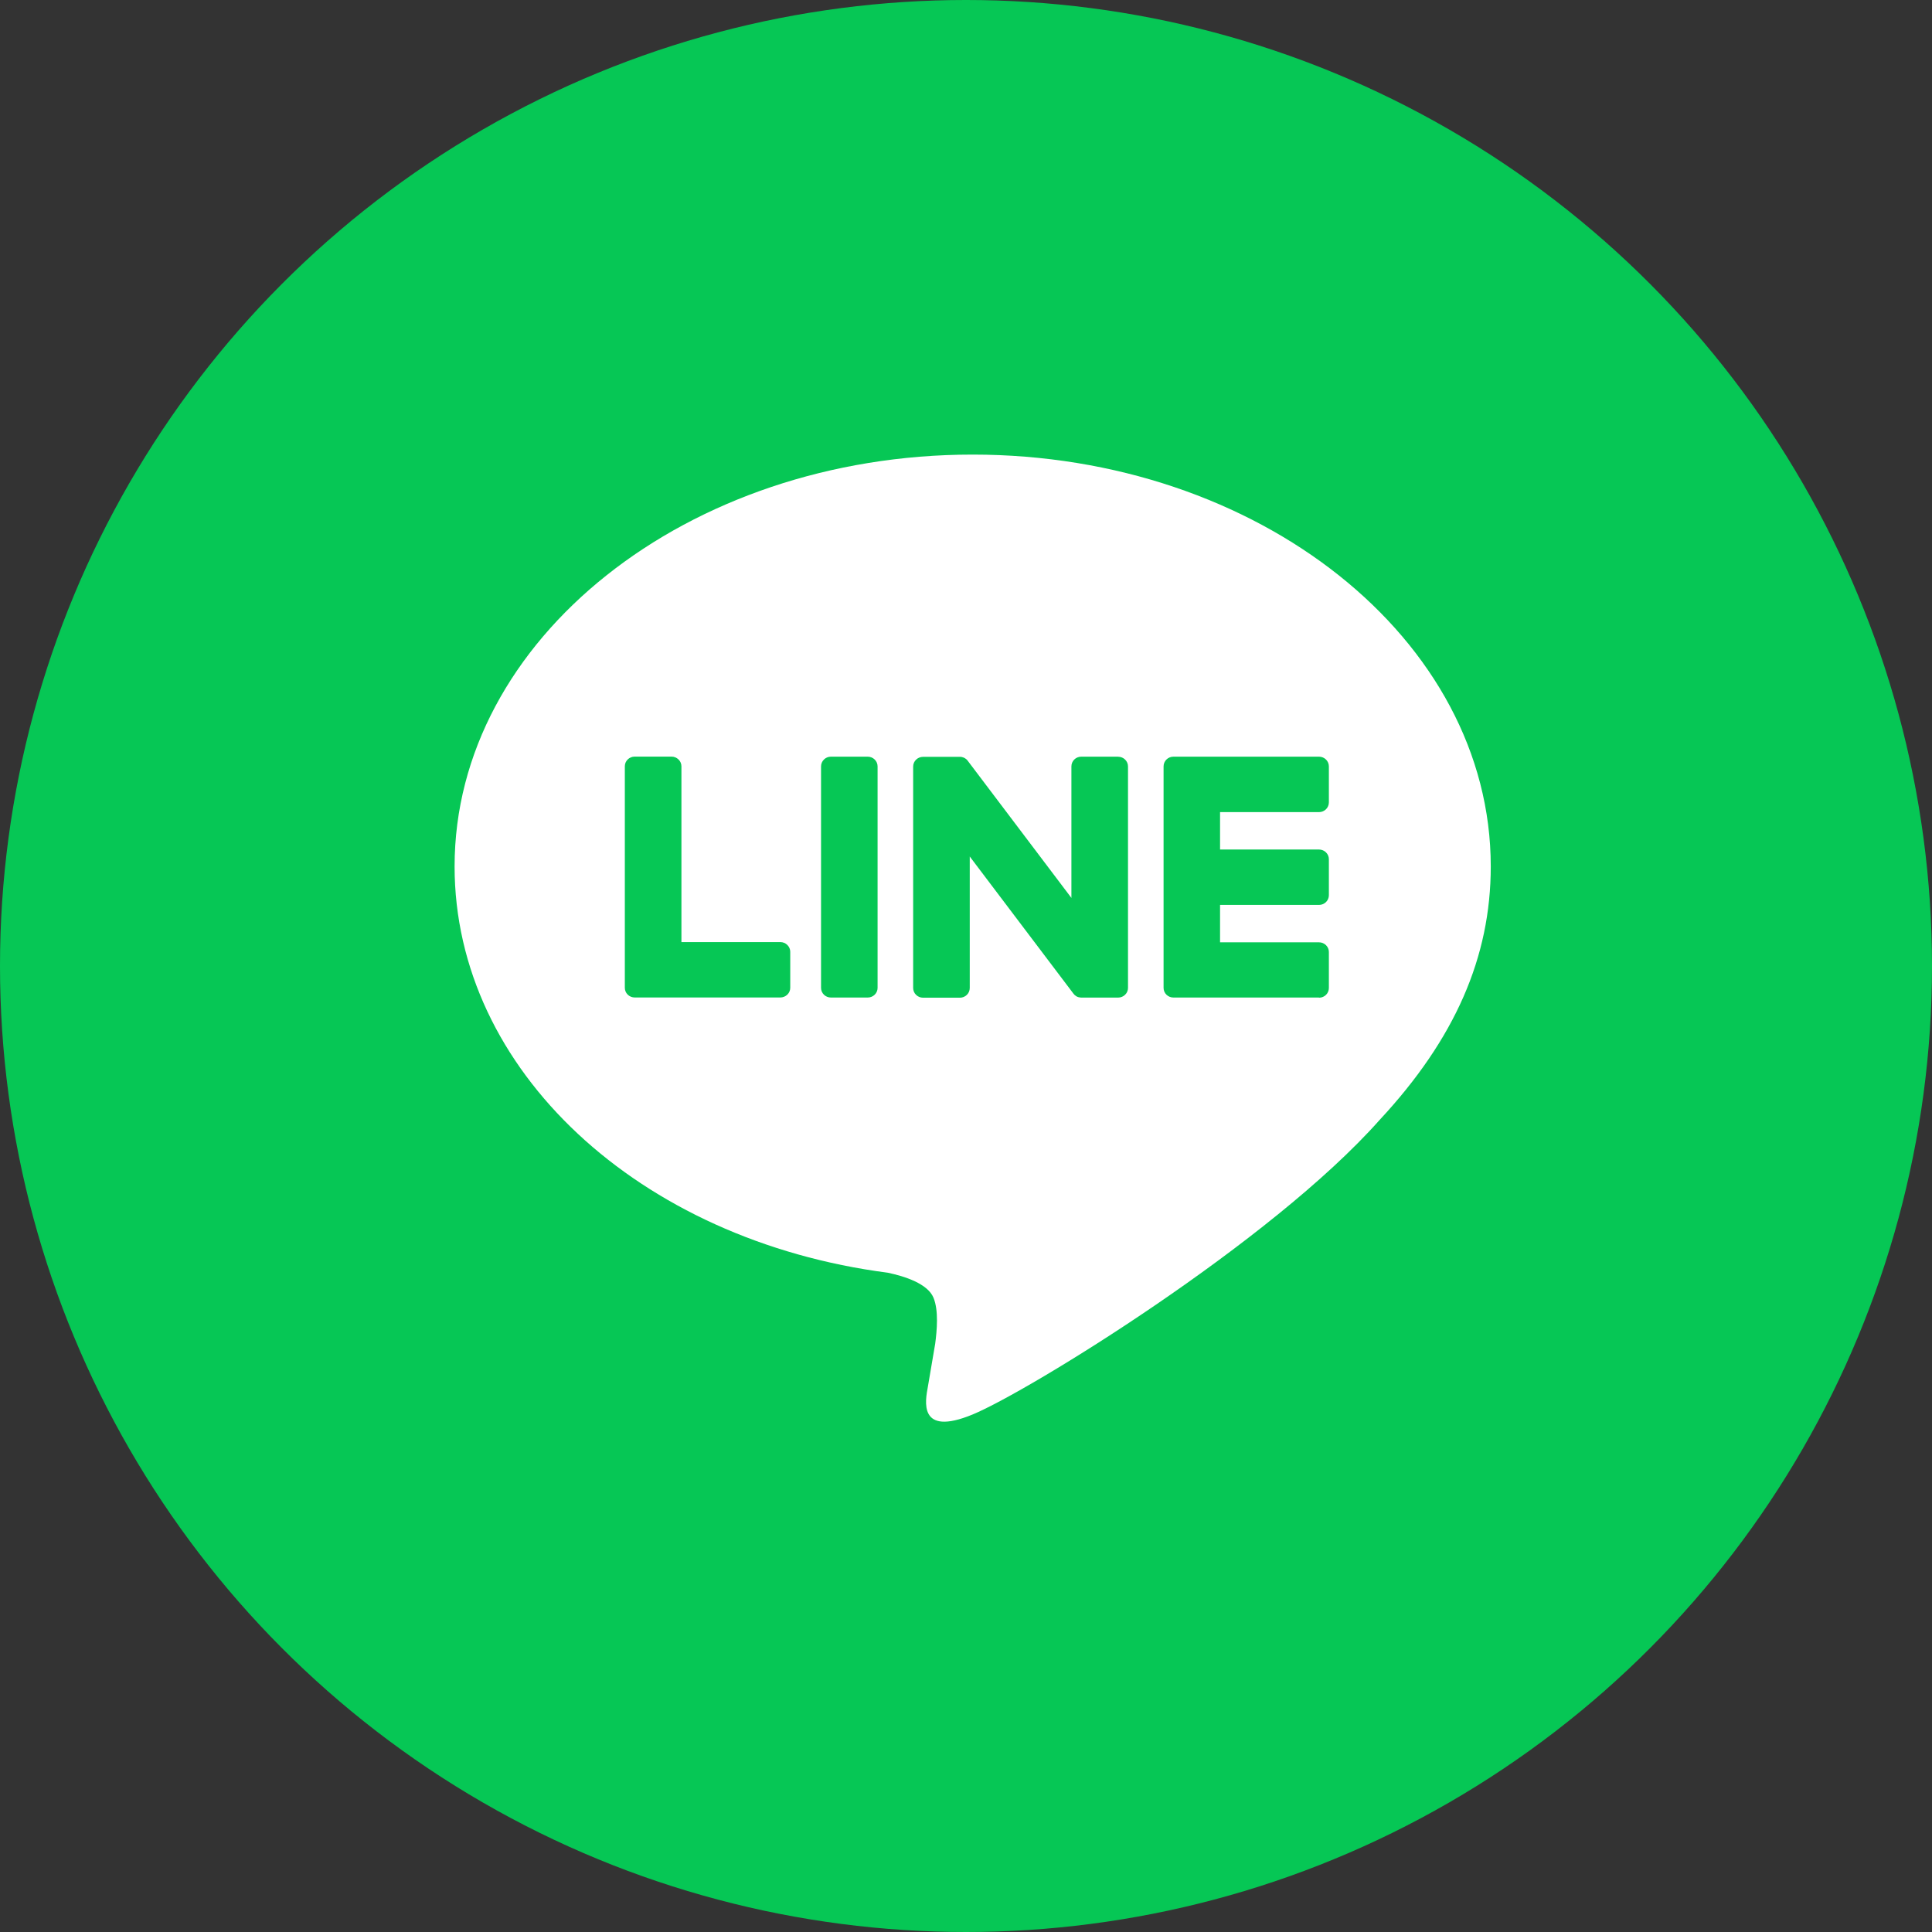 <svg width="34" height="34" viewBox="0 0 34 34" fill="none" xmlns="http://www.w3.org/2000/svg">
<rect x="0" y="0" width="34" height="34" fill="#333333" stroke="none"/>
<circle cx="17" cy="17" r="17" fill="#06C755"/>
<g clip-path="url(#clip0_831_10683)">
<path d="M26.235 15.248C26.235 11.251 22.145 8 17.117 8C12.09 8 8 11.251 8 15.248C8 18.83 11.244 21.83 15.625 22.398C15.922 22.461 16.326 22.59 16.428 22.838C16.521 23.064 16.488 23.418 16.458 23.646C16.458 23.646 16.352 24.276 16.328 24.41C16.288 24.636 16.146 25.294 17.118 24.892C18.091 24.49 22.369 21.863 24.281 19.707C25.602 18.287 26.235 16.847 26.235 15.248H26.235Z" fill="white"/>
<path d="M23.212 17.555H20.651C20.554 17.555 20.477 17.479 20.477 17.385V17.382V13.491V13.487C20.477 13.393 20.554 13.316 20.651 13.316H23.212C23.308 13.316 23.386 13.393 23.386 13.487V14.121C23.386 14.215 23.309 14.292 23.212 14.292H21.471V14.95H23.212C23.308 14.95 23.386 15.027 23.386 15.12V15.754C23.386 15.849 23.309 15.925 23.212 15.925H21.471V16.583H23.212C23.308 16.583 23.386 16.66 23.386 16.753V17.387C23.386 17.482 23.309 17.558 23.212 17.558V17.555Z" fill="#06C755"/>
<path d="M13.732 17.554C13.828 17.554 13.907 17.478 13.907 17.384V16.75C13.907 16.656 13.828 16.579 13.732 16.579H11.992V13.485C11.992 13.392 11.913 13.315 11.817 13.315H11.17C11.074 13.315 10.996 13.391 10.996 13.485V17.38V17.384C10.996 17.478 11.074 17.554 11.17 17.554H13.732H13.732Z" fill="#06C755"/>
<path d="M15.27 13.316H14.623C14.527 13.316 14.449 13.393 14.449 13.487V17.385C14.449 17.479 14.527 17.555 14.623 17.555H15.27C15.366 17.555 15.444 17.479 15.444 17.385V13.487C15.444 13.393 15.366 13.316 15.27 13.316Z" fill="#06C755"/>
<path d="M19.676 13.316H19.029C18.932 13.316 18.855 13.393 18.855 13.487V15.802L17.034 13.393C17.03 13.388 17.025 13.382 17.021 13.376C17.021 13.376 17.021 13.376 17.02 13.375C17.016 13.372 17.013 13.367 17.009 13.364C17.009 13.363 17.007 13.362 17.006 13.362C17.003 13.359 17 13.357 16.997 13.354C16.995 13.353 16.993 13.352 16.991 13.351C16.989 13.348 16.985 13.347 16.982 13.345C16.98 13.344 16.979 13.342 16.977 13.341C16.974 13.34 16.971 13.338 16.968 13.336C16.966 13.336 16.964 13.335 16.962 13.334C16.959 13.332 16.956 13.331 16.952 13.33C16.951 13.33 16.949 13.328 16.946 13.328C16.943 13.327 16.939 13.326 16.936 13.325C16.934 13.325 16.932 13.324 16.93 13.323C16.927 13.323 16.923 13.321 16.92 13.321C16.917 13.321 16.915 13.321 16.912 13.32C16.909 13.32 16.906 13.319 16.903 13.319C16.899 13.319 16.897 13.319 16.893 13.319C16.892 13.319 16.889 13.319 16.887 13.319H16.245C16.149 13.319 16.07 13.395 16.07 13.49V17.387C16.07 17.481 16.148 17.558 16.245 17.558H16.892C16.988 17.558 17.066 17.482 17.066 17.387V15.073L18.889 17.484C18.901 17.502 18.917 17.516 18.934 17.527C18.934 17.527 18.936 17.528 18.936 17.529C18.939 17.531 18.942 17.533 18.947 17.535C18.948 17.536 18.95 17.537 18.952 17.538C18.954 17.54 18.958 17.54 18.96 17.542C18.963 17.544 18.966 17.545 18.969 17.545C18.971 17.545 18.972 17.547 18.974 17.547C18.978 17.549 18.982 17.55 18.986 17.55C18.986 17.55 18.988 17.55 18.989 17.55C19.003 17.554 19.018 17.556 19.034 17.556H19.677C19.772 17.556 19.851 17.48 19.851 17.386V13.488C19.851 13.394 19.773 13.317 19.677 13.317L19.676 13.316Z" fill="#06C755"/>
</g>
<defs>
<clipPath id="clip0_831_10683">
<rect width="18.235" height="17.019" fill="white" transform="translate(8 8)"/>
</clipPath>
</defs>
</svg>
